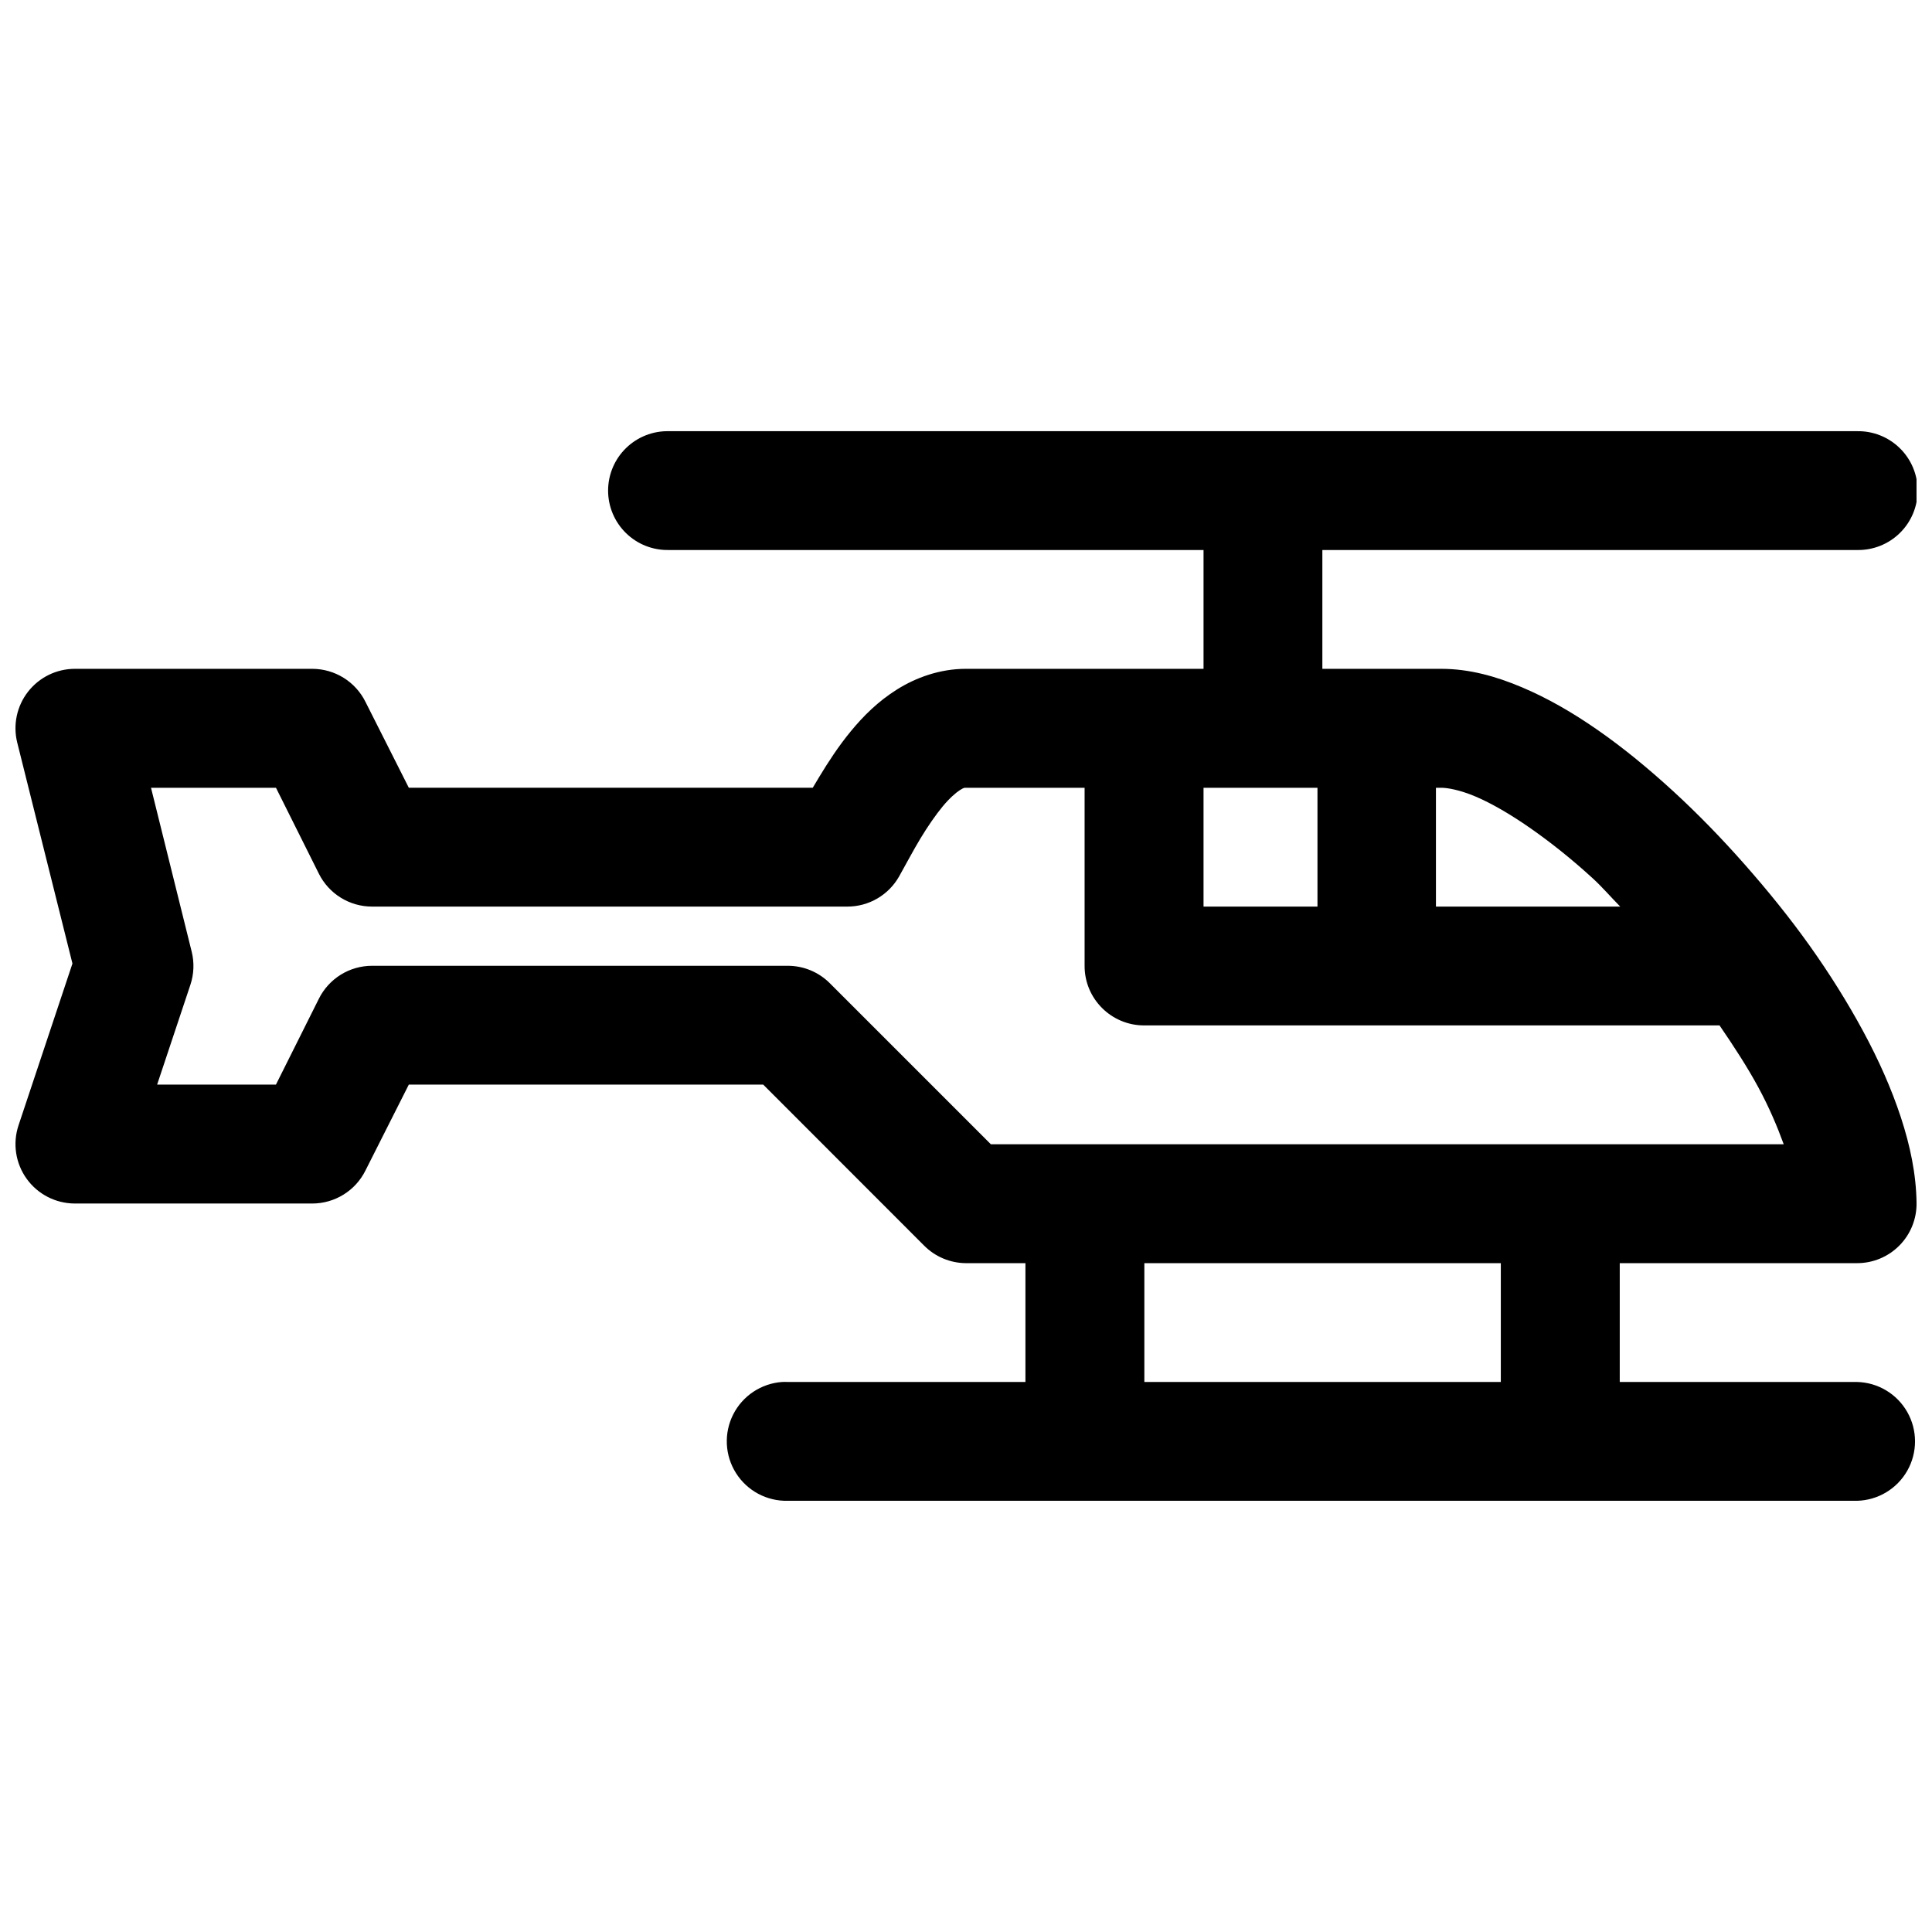 <?xml version="1.0" encoding="UTF-8"?>
<!-- Uploaded to: ICON Repo, www.svgrepo.com, Generator: ICON Repo Mixer Tools -->
<svg width="800px" height="800px" version="1.1" viewBox="144 144 512 512" xmlns="http://www.w3.org/2000/svg">
 <defs>
  <clipPath id="a">
   <path d="m148.09 258h503.81v284h-503.81z"/>
  </clipPath>
 </defs>
 <g clip-path="url(#a)">
  <path d="m321.25 258.27c-4.234-0.094-8.328 1.523-11.359 4.488-3.027 2.961-4.738 7.019-4.738 11.258s1.711 8.297 4.738 11.258c3.031 2.965 7.125 4.578 11.359 4.484h141.7v31.488h-63.008c-6.894 0.004-13.234 2.336-18.234 5.477-5.031 3.156-8.926 7.055-12.207 11.039-3.285 3.981-5.969 8.129-8.367 12.082-0.641 1.059-1.152 1.895-1.75 2.922h-107.04l-11.5-22.785c-1.301-2.617-3.305-4.82-5.785-6.359-2.484-1.543-5.344-2.363-8.266-2.375h-63.008c-4.832 0.02-9.387 2.258-12.355 6.066s-4.027 8.773-2.867 13.461l14.637 58.578-14.297 42.898c-1.586 4.789-0.781 10.047 2.164 14.141 2.945 4.098 7.672 6.531 12.719 6.555h63.008c2.922-0.008 5.781-0.832 8.266-2.375 2.481-1.539 4.484-3.742 5.785-6.359l11.5-22.785h93.91l42.652 42.68c2.926 2.941 6.891 4.609 11.039 4.644h15.805v31.488h-62.977c-0.5-0.023-1.004-0.023-1.508 0-5.531 0.391-10.457 3.66-12.961 8.609-2.504 4.953-2.223 10.855 0.746 15.543 2.965 4.691 8.176 7.477 13.723 7.336h283.33c5.543-0.125 10.609-3.152 13.348-7.973 2.734-4.82 2.734-10.723 0-15.547-2.738-4.82-7.805-7.848-13.348-7.969h-62.852v-31.488h62.852c4.219 0.016 8.266-1.66 11.238-4.656 2.973-2.992 4.617-7.055 4.566-11.273-0.098-7.652-1.691-15.211-4.18-22.785-2.492-7.574-5.887-15.188-9.996-22.785-4.106-7.598-8.891-15.246-14.176-22.664-5.285-7.418-11.109-14.602-17.188-21.492-6.078-6.894-12.422-13.426-18.941-19.406-6.523-5.977-13.207-11.48-19.898-16.141-6.688-4.664-13.367-8.523-20.203-11.41-6.832-2.887-13.891-4.891-21.398-4.891h-31.488v-31.488h141.66c4.234 0.094 8.332-1.52 11.359-4.484 3.031-2.961 4.738-7.019 4.738-11.258s-1.707-8.297-4.738-11.258c-3.027-2.965-7.125-4.582-11.359-4.488zm-137.23 94.496h33.117l11.375 22.785c1.309 2.617 3.32 4.816 5.809 6.352 2.484 1.539 5.352 2.352 8.277 2.352h125.98c2.793 0 5.535-0.746 7.945-2.156s4.402-3.434 5.769-5.867c1.918-3.41 3.75-6.918 5.691-10.117 1.938-3.199 3.965-6.125 5.809-8.367 1.848-2.238 3.574-3.723 4.644-4.394 1.07-0.672 1.207-0.586 1.508-0.586h31.488v47.172c-0.035 8.742 7.094 15.84 15.836 15.805h152.43c3.781 5.516 7.383 11.055 10.27 16.391 2.898 5.367 5.012 10.371 6.734 15.098h-210.12l-42.648-42.648c-2.957-2.973-6.973-4.644-11.164-4.644h-110.18c-2.93 0.004-5.797 0.82-8.285 2.363-2.488 1.543-4.496 3.75-5.801 6.371l-11.375 22.754h-31.488l8.824-26.477c0.934-2.82 1.051-5.848 0.34-8.734zm278.93 0h30.195v31.488h-30.195zm61.59 0h1.387c1.637 0 4.902 0.547 9.07 2.309 4.164 1.758 9.199 4.66 14.512 8.363 5.316 3.703 11.004 8.211 16.637 13.375 2.453 2.25 4.801 4.977 7.227 7.441h-48.832zm-77.273 125.98h94.465v31.488h-94.465z"/>
 </g>
</svg>